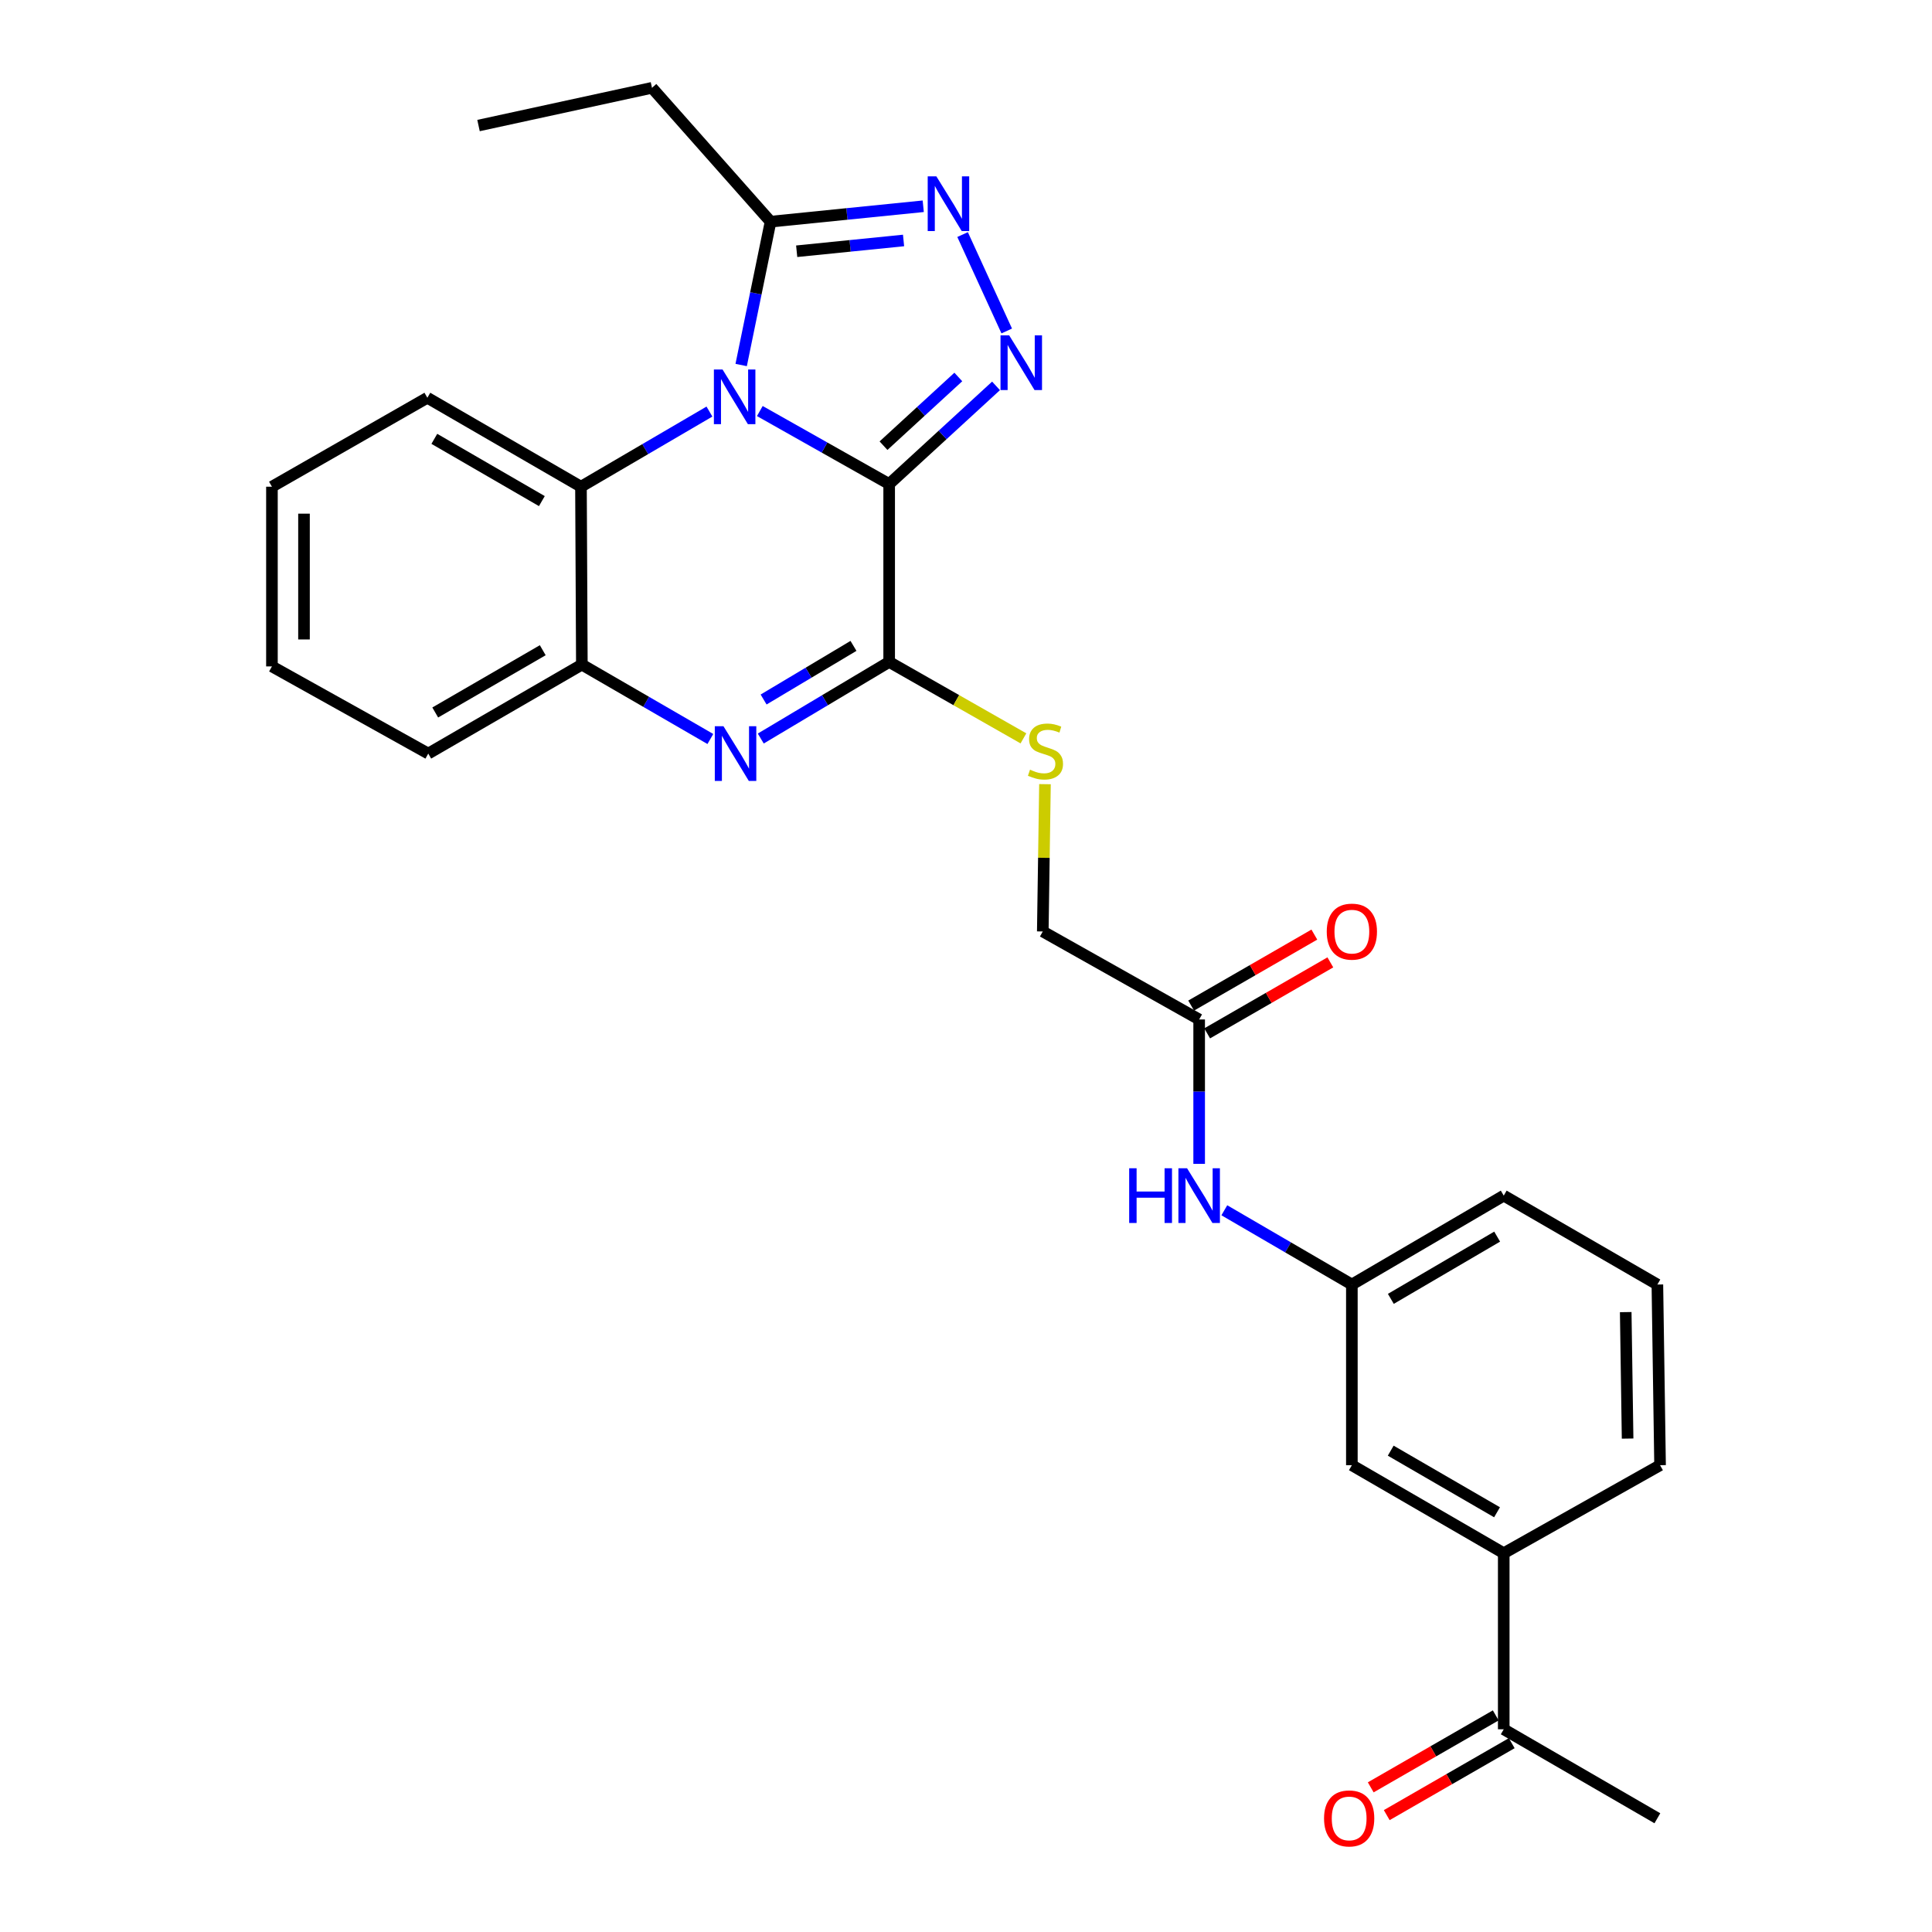 <?xml version='1.0' encoding='iso-8859-1'?>
<svg version='1.1' baseProfile='full'
              xmlns='http://www.w3.org/2000/svg'
                      xmlns:rdkit='http://www.rdkit.org/xml'
                      xmlns:xlink='http://www.w3.org/1999/xlink'
                  xml:space='preserve'
width='1000px' height='1000px' viewBox='0 0 1000 1000'>
<!-- END OF HEADER -->
<rect style='opacity:1.0;fill:#FFFFFF;stroke:none' width='1000' height='1000' x='0' y='0'> </rect>
<path class='bond-0' d='M 460.23,250.526 L 426.757,231.64' style='fill:none;fill-rule:evenodd;stroke:#000000;stroke-width:6px;stroke-linecap:butt;stroke-linejoin:miter;stroke-opacity:1' />
<path class='bond-0' d='M 426.757,231.64 L 393.284,212.755' style='fill:none;fill-rule:evenodd;stroke:#0000FF;stroke-width:6px;stroke-linecap:butt;stroke-linejoin:miter;stroke-opacity:1' />
<path class='bond-1' d='M 460.23,250.526 L 487.888,225.128' style='fill:none;fill-rule:evenodd;stroke:#000000;stroke-width:6px;stroke-linecap:butt;stroke-linejoin:miter;stroke-opacity:1' />
<path class='bond-1' d='M 487.888,225.128 L 515.545,199.73' style='fill:none;fill-rule:evenodd;stroke:#0000FF;stroke-width:6px;stroke-linecap:butt;stroke-linejoin:miter;stroke-opacity:1' />
<path class='bond-1' d='M 457.304,230.684 L 476.664,212.906' style='fill:none;fill-rule:evenodd;stroke:#000000;stroke-width:6px;stroke-linecap:butt;stroke-linejoin:miter;stroke-opacity:1' />
<path class='bond-1' d='M 476.664,212.906 L 496.024,195.127' style='fill:none;fill-rule:evenodd;stroke:#0000FF;stroke-width:6px;stroke-linecap:butt;stroke-linejoin:miter;stroke-opacity:1' />
<path class='bond-2' d='M 460.23,250.526 L 460.23,342.612' style='fill:none;fill-rule:evenodd;stroke:#000000;stroke-width:6px;stroke-linecap:butt;stroke-linejoin:miter;stroke-opacity:1' />
<path class='bond-5' d='M 383.627,188.926 L 391.235,151.83' style='fill:none;fill-rule:evenodd;stroke:#0000FF;stroke-width:6px;stroke-linecap:butt;stroke-linejoin:miter;stroke-opacity:1' />
<path class='bond-5' d='M 391.235,151.83 L 398.843,114.733' style='fill:none;fill-rule:evenodd;stroke:#000000;stroke-width:6px;stroke-linecap:butt;stroke-linejoin:miter;stroke-opacity:1' />
<path class='bond-6' d='M 367.205,213.028 L 333.957,232.473' style='fill:none;fill-rule:evenodd;stroke:#0000FF;stroke-width:6px;stroke-linecap:butt;stroke-linejoin:miter;stroke-opacity:1' />
<path class='bond-6' d='M 333.957,232.473 L 300.709,251.918' style='fill:none;fill-rule:evenodd;stroke:#000000;stroke-width:6px;stroke-linecap:butt;stroke-linejoin:miter;stroke-opacity:1' />
<path class='bond-4' d='M 521.085,171.314 L 498.233,121.412' style='fill:none;fill-rule:evenodd;stroke:#0000FF;stroke-width:6px;stroke-linecap:butt;stroke-linejoin:miter;stroke-opacity:1' />
<path class='bond-3' d='M 460.23,342.612 L 427.002,362.437' style='fill:none;fill-rule:evenodd;stroke:#000000;stroke-width:6px;stroke-linecap:butt;stroke-linejoin:miter;stroke-opacity:1' />
<path class='bond-3' d='M 427.002,362.437 L 393.773,382.263' style='fill:none;fill-rule:evenodd;stroke:#0000FF;stroke-width:6px;stroke-linecap:butt;stroke-linejoin:miter;stroke-opacity:1' />
<path class='bond-3' d='M 441.76,334.309 L 418.5,348.187' style='fill:none;fill-rule:evenodd;stroke:#000000;stroke-width:6px;stroke-linecap:butt;stroke-linejoin:miter;stroke-opacity:1' />
<path class='bond-3' d='M 418.5,348.187 L 395.24,362.065' style='fill:none;fill-rule:evenodd;stroke:#0000FF;stroke-width:6px;stroke-linecap:butt;stroke-linejoin:miter;stroke-opacity:1' />
<path class='bond-8' d='M 460.23,342.612 L 494.979,362.393' style='fill:none;fill-rule:evenodd;stroke:#000000;stroke-width:6px;stroke-linecap:butt;stroke-linejoin:miter;stroke-opacity:1' />
<path class='bond-8' d='M 494.979,362.393 L 529.727,382.175' style='fill:none;fill-rule:evenodd;stroke:#CCCC00;stroke-width:6px;stroke-linecap:butt;stroke-linejoin:miter;stroke-opacity:1' />
<path class='bond-7' d='M 367.681,382.504 L 334.425,363.254' style='fill:none;fill-rule:evenodd;stroke:#0000FF;stroke-width:6px;stroke-linecap:butt;stroke-linejoin:miter;stroke-opacity:1' />
<path class='bond-7' d='M 334.425,363.254 L 301.17,344.004' style='fill:none;fill-rule:evenodd;stroke:#000000;stroke-width:6px;stroke-linecap:butt;stroke-linejoin:miter;stroke-opacity:1' />
<path class='bond-28' d='M 477.866,106.758 L 438.354,110.746' style='fill:none;fill-rule:evenodd;stroke:#0000FF;stroke-width:6px;stroke-linecap:butt;stroke-linejoin:miter;stroke-opacity:1' />
<path class='bond-28' d='M 438.354,110.746 L 398.843,114.733' style='fill:none;fill-rule:evenodd;stroke:#000000;stroke-width:6px;stroke-linecap:butt;stroke-linejoin:miter;stroke-opacity:1' />
<path class='bond-28' d='M 467.679,124.465 L 440.02,127.256' style='fill:none;fill-rule:evenodd;stroke:#0000FF;stroke-width:6px;stroke-linecap:butt;stroke-linejoin:miter;stroke-opacity:1' />
<path class='bond-28' d='M 440.02,127.256 L 412.362,130.047' style='fill:none;fill-rule:evenodd;stroke:#000000;stroke-width:6px;stroke-linecap:butt;stroke-linejoin:miter;stroke-opacity:1' />
<path class='bond-18' d='M 398.843,114.733 L 337.464,45.455' style='fill:none;fill-rule:evenodd;stroke:#000000;stroke-width:6px;stroke-linecap:butt;stroke-linejoin:miter;stroke-opacity:1' />
<path class='bond-19' d='M 300.709,251.918 L 221.197,205.879' style='fill:none;fill-rule:evenodd;stroke:#000000;stroke-width:6px;stroke-linecap:butt;stroke-linejoin:miter;stroke-opacity:1' />
<path class='bond-19' d='M 280.467,259.372 L 224.809,227.145' style='fill:none;fill-rule:evenodd;stroke:#000000;stroke-width:6px;stroke-linecap:butt;stroke-linejoin:miter;stroke-opacity:1' />
<path class='bond-29' d='M 300.709,251.918 L 301.17,344.004' style='fill:none;fill-rule:evenodd;stroke:#000000;stroke-width:6px;stroke-linecap:butt;stroke-linejoin:miter;stroke-opacity:1' />
<path class='bond-20' d='M 301.17,344.004 L 221.667,390.052' style='fill:none;fill-rule:evenodd;stroke:#000000;stroke-width:6px;stroke-linecap:butt;stroke-linejoin:miter;stroke-opacity:1' />
<path class='bond-20' d='M 280.928,336.552 L 225.276,368.785' style='fill:none;fill-rule:evenodd;stroke:#000000;stroke-width:6px;stroke-linecap:butt;stroke-linejoin:miter;stroke-opacity:1' />
<path class='bond-17' d='M 540.878,405.885 L 540.31,444.007' style='fill:none;fill-rule:evenodd;stroke:#CCCC00;stroke-width:6px;stroke-linecap:butt;stroke-linejoin:miter;stroke-opacity:1' />
<path class='bond-17' d='M 540.31,444.007 L 539.742,482.128' style='fill:none;fill-rule:evenodd;stroke:#000000;stroke-width:6px;stroke-linecap:butt;stroke-linejoin:miter;stroke-opacity:1' />
<path class='bond-9' d='M 620.683,527.678 L 539.742,482.128' style='fill:none;fill-rule:evenodd;stroke:#000000;stroke-width:6px;stroke-linecap:butt;stroke-linejoin:miter;stroke-opacity:1' />
<path class='bond-11' d='M 620.683,527.678 L 620.683,565.045' style='fill:none;fill-rule:evenodd;stroke:#000000;stroke-width:6px;stroke-linecap:butt;stroke-linejoin:miter;stroke-opacity:1' />
<path class='bond-11' d='M 620.683,565.045 L 620.683,602.412' style='fill:none;fill-rule:evenodd;stroke:#0000FF;stroke-width:6px;stroke-linecap:butt;stroke-linejoin:miter;stroke-opacity:1' />
<path class='bond-15' d='M 624.825,534.867 L 656.706,516.495' style='fill:none;fill-rule:evenodd;stroke:#000000;stroke-width:6px;stroke-linecap:butt;stroke-linejoin:miter;stroke-opacity:1' />
<path class='bond-15' d='M 656.706,516.495 L 688.586,498.123' style='fill:none;fill-rule:evenodd;stroke:#FF0000;stroke-width:6px;stroke-linecap:butt;stroke-linejoin:miter;stroke-opacity:1' />
<path class='bond-15' d='M 616.54,520.49 L 648.421,502.118' style='fill:none;fill-rule:evenodd;stroke:#000000;stroke-width:6px;stroke-linecap:butt;stroke-linejoin:miter;stroke-opacity:1' />
<path class='bond-15' d='M 648.421,502.118 L 680.301,483.746' style='fill:none;fill-rule:evenodd;stroke:#FF0000;stroke-width:6px;stroke-linecap:butt;stroke-linejoin:miter;stroke-opacity:1' />
<path class='bond-10' d='M 778.333,803.937 L 699.724,758.387' style='fill:none;fill-rule:evenodd;stroke:#000000;stroke-width:6px;stroke-linecap:butt;stroke-linejoin:miter;stroke-opacity:1' />
<path class='bond-10' d='M 774.861,782.747 L 719.835,750.862' style='fill:none;fill-rule:evenodd;stroke:#000000;stroke-width:6px;stroke-linecap:butt;stroke-linejoin:miter;stroke-opacity:1' />
<path class='bond-12' d='M 778.333,803.937 L 778.333,895.073' style='fill:none;fill-rule:evenodd;stroke:#000000;stroke-width:6px;stroke-linecap:butt;stroke-linejoin:miter;stroke-opacity:1' />
<path class='bond-31' d='M 778.333,803.937 L 859.246,758.387' style='fill:none;fill-rule:evenodd;stroke:#000000;stroke-width:6px;stroke-linecap:butt;stroke-linejoin:miter;stroke-opacity:1' />
<path class='bond-14' d='M 633.709,626.436 L 666.717,645.654' style='fill:none;fill-rule:evenodd;stroke:#0000FF;stroke-width:6px;stroke-linecap:butt;stroke-linejoin:miter;stroke-opacity:1' />
<path class='bond-14' d='M 666.717,645.654 L 699.724,664.872' style='fill:none;fill-rule:evenodd;stroke:#000000;stroke-width:6px;stroke-linecap:butt;stroke-linejoin:miter;stroke-opacity:1' />
<path class='bond-16' d='M 774.193,887.883 L 741.843,906.505' style='fill:none;fill-rule:evenodd;stroke:#000000;stroke-width:6px;stroke-linecap:butt;stroke-linejoin:miter;stroke-opacity:1' />
<path class='bond-16' d='M 741.843,906.505 L 709.492,925.128' style='fill:none;fill-rule:evenodd;stroke:#FF0000;stroke-width:6px;stroke-linecap:butt;stroke-linejoin:miter;stroke-opacity:1' />
<path class='bond-16' d='M 782.472,902.264 L 750.121,920.886' style='fill:none;fill-rule:evenodd;stroke:#000000;stroke-width:6px;stroke-linecap:butt;stroke-linejoin:miter;stroke-opacity:1' />
<path class='bond-16' d='M 750.121,920.886 L 717.77,939.509' style='fill:none;fill-rule:evenodd;stroke:#FF0000;stroke-width:6px;stroke-linecap:butt;stroke-linejoin:miter;stroke-opacity:1' />
<path class='bond-24' d='M 778.333,895.073 L 857.854,941.13' style='fill:none;fill-rule:evenodd;stroke:#000000;stroke-width:6px;stroke-linecap:butt;stroke-linejoin:miter;stroke-opacity:1' />
<path class='bond-13' d='M 699.724,758.387 L 699.724,664.872' style='fill:none;fill-rule:evenodd;stroke:#000000;stroke-width:6px;stroke-linecap:butt;stroke-linejoin:miter;stroke-opacity:1' />
<path class='bond-23' d='M 699.724,664.872 L 778.333,618.852' style='fill:none;fill-rule:evenodd;stroke:#000000;stroke-width:6px;stroke-linecap:butt;stroke-linejoin:miter;stroke-opacity:1' />
<path class='bond-23' d='M 719.899,672.289 L 774.925,640.075' style='fill:none;fill-rule:evenodd;stroke:#000000;stroke-width:6px;stroke-linecap:butt;stroke-linejoin:miter;stroke-opacity:1' />
<path class='bond-25' d='M 337.464,45.455 L 247.683,64.98' style='fill:none;fill-rule:evenodd;stroke:#000000;stroke-width:6px;stroke-linecap:butt;stroke-linejoin:miter;stroke-opacity:1' />
<path class='bond-26' d='M 221.197,205.879 L 140.754,251.918' style='fill:none;fill-rule:evenodd;stroke:#000000;stroke-width:6px;stroke-linecap:butt;stroke-linejoin:miter;stroke-opacity:1' />
<path class='bond-27' d='M 221.667,390.052 L 140.754,344.935' style='fill:none;fill-rule:evenodd;stroke:#000000;stroke-width:6px;stroke-linecap:butt;stroke-linejoin:miter;stroke-opacity:1' />
<path class='bond-21' d='M 859.246,758.387 L 857.854,664.872' style='fill:none;fill-rule:evenodd;stroke:#000000;stroke-width:6px;stroke-linecap:butt;stroke-linejoin:miter;stroke-opacity:1' />
<path class='bond-21' d='M 842.445,744.607 L 841.47,679.146' style='fill:none;fill-rule:evenodd;stroke:#000000;stroke-width:6px;stroke-linecap:butt;stroke-linejoin:miter;stroke-opacity:1' />
<path class='bond-22' d='M 857.854,664.872 L 778.333,618.852' style='fill:none;fill-rule:evenodd;stroke:#000000;stroke-width:6px;stroke-linecap:butt;stroke-linejoin:miter;stroke-opacity:1' />
<path class='bond-30' d='M 140.754,251.918 L 140.754,344.935' style='fill:none;fill-rule:evenodd;stroke:#000000;stroke-width:6px;stroke-linecap:butt;stroke-linejoin:miter;stroke-opacity:1' />
<path class='bond-30' d='M 157.348,265.87 L 157.348,330.982' style='fill:none;fill-rule:evenodd;stroke:#000000;stroke-width:6px;stroke-linecap:butt;stroke-linejoin:miter;stroke-opacity:1' />
<path  class='atom-1' d='M 373.988 191.24
L 383.268 206.24
Q 384.188 207.72, 385.668 210.4
Q 387.148 213.08, 387.228 213.24
L 387.228 191.24
L 390.988 191.24
L 390.988 219.56
L 387.108 219.56
L 377.148 203.16
Q 375.988 201.24, 374.748 199.04
Q 373.548 196.84, 373.188 196.16
L 373.188 219.56
L 369.508 219.56
L 369.508 191.24
L 373.988 191.24
' fill='#0000FF'/>
<path  class='atom-2' d='M 522.346 173.577
L 531.626 188.577
Q 532.546 190.057, 534.026 192.737
Q 535.506 195.417, 535.586 195.577
L 535.586 173.577
L 539.346 173.577
L 539.346 201.897
L 535.466 201.897
L 525.506 185.497
Q 524.346 183.577, 523.106 181.377
Q 521.906 179.177, 521.546 178.497
L 521.546 201.897
L 517.866 201.897
L 517.866 173.577
L 522.346 173.577
' fill='#0000FF'/>
<path  class='atom-4' d='M 374.459 375.892
L 383.739 390.892
Q 384.659 392.372, 386.139 395.052
Q 387.619 397.732, 387.699 397.892
L 387.699 375.892
L 391.459 375.892
L 391.459 404.212
L 387.579 404.212
L 377.619 387.812
Q 376.459 385.892, 375.219 383.692
Q 374.019 381.492, 373.659 380.812
L 373.659 404.212
L 369.979 404.212
L 369.979 375.892
L 374.459 375.892
' fill='#0000FF'/>
<path  class='atom-5' d='M 484.66 91.281
L 493.94 106.281
Q 494.86 107.761, 496.34 110.441
Q 497.82 113.121, 497.9 113.281
L 497.9 91.281
L 501.66 91.281
L 501.66 119.601
L 497.78 119.601
L 487.82 103.201
Q 486.66 101.281, 485.42 99.081
Q 484.22 96.881, 483.86 96.201
L 483.86 119.601
L 480.18 119.601
L 480.18 91.281
L 484.66 91.281
' fill='#0000FF'/>
<path  class='atom-9' d='M 533.134 398.389
Q 533.454 398.509, 534.774 399.069
Q 536.094 399.629, 537.534 399.989
Q 539.014 400.309, 540.454 400.309
Q 543.134 400.309, 544.694 399.029
Q 546.254 397.709, 546.254 395.429
Q 546.254 393.869, 545.454 392.909
Q 544.694 391.949, 543.494 391.429
Q 542.294 390.909, 540.294 390.309
Q 537.774 389.549, 536.254 388.829
Q 534.774 388.109, 533.694 386.589
Q 532.654 385.069, 532.654 382.509
Q 532.654 378.949, 535.054 376.749
Q 537.494 374.549, 542.294 374.549
Q 545.574 374.549, 549.294 376.109
L 548.374 379.189
Q 544.974 377.789, 542.414 377.789
Q 539.654 377.789, 538.134 378.949
Q 536.614 380.069, 536.654 382.029
Q 536.654 383.549, 537.414 384.469
Q 538.214 385.389, 539.334 385.909
Q 540.494 386.429, 542.414 387.029
Q 544.974 387.829, 546.494 388.629
Q 548.014 389.429, 549.094 391.069
Q 550.214 392.669, 550.214 395.429
Q 550.214 399.349, 547.574 401.469
Q 544.974 403.549, 540.614 403.549
Q 538.094 403.549, 536.174 402.989
Q 534.294 402.469, 532.054 401.549
L 533.134 398.389
' fill='#CCCC00'/>
<path  class='atom-12' d='M 584.463 604.692
L 588.303 604.692
L 588.303 616.732
L 602.783 616.732
L 602.783 604.692
L 606.623 604.692
L 606.623 633.012
L 602.783 633.012
L 602.783 619.932
L 588.303 619.932
L 588.303 633.012
L 584.463 633.012
L 584.463 604.692
' fill='#0000FF'/>
<path  class='atom-12' d='M 614.423 604.692
L 623.703 619.692
Q 624.623 621.172, 626.103 623.852
Q 627.583 626.532, 627.663 626.692
L 627.663 604.692
L 631.423 604.692
L 631.423 633.012
L 627.543 633.012
L 617.583 616.612
Q 616.423 614.692, 615.183 612.492
Q 613.983 610.292, 613.623 609.612
L 613.623 633.012
L 609.943 633.012
L 609.943 604.692
L 614.423 604.692
' fill='#0000FF'/>
<path  class='atom-16' d='M 686.724 482.208
Q 686.724 475.408, 690.084 471.608
Q 693.444 467.808, 699.724 467.808
Q 706.004 467.808, 709.364 471.608
Q 712.724 475.408, 712.724 482.208
Q 712.724 489.088, 709.324 493.008
Q 705.924 496.888, 699.724 496.888
Q 693.484 496.888, 690.084 493.008
Q 686.724 489.128, 686.724 482.208
M 699.724 493.688
Q 704.044 493.688, 706.364 490.808
Q 708.724 487.888, 708.724 482.208
Q 708.724 476.648, 706.364 473.848
Q 704.044 471.008, 699.724 471.008
Q 695.404 471.008, 693.044 473.808
Q 690.724 476.608, 690.724 482.208
Q 690.724 487.928, 693.044 490.808
Q 695.404 493.688, 699.724 493.688
' fill='#FF0000'/>
<path  class='atom-17' d='M 685.323 941.21
Q 685.323 934.41, 688.683 930.61
Q 692.043 926.81, 698.323 926.81
Q 704.603 926.81, 707.963 930.61
Q 711.323 934.41, 711.323 941.21
Q 711.323 948.09, 707.923 952.01
Q 704.523 955.89, 698.323 955.89
Q 692.083 955.89, 688.683 952.01
Q 685.323 948.13, 685.323 941.21
M 698.323 952.69
Q 702.643 952.69, 704.963 949.81
Q 707.323 946.89, 707.323 941.21
Q 707.323 935.65, 704.963 932.85
Q 702.643 930.01, 698.323 930.01
Q 694.003 930.01, 691.643 932.81
Q 689.323 935.61, 689.323 941.21
Q 689.323 946.93, 691.643 949.81
Q 694.003 952.69, 698.323 952.69
' fill='#FF0000'/>
</svg>
